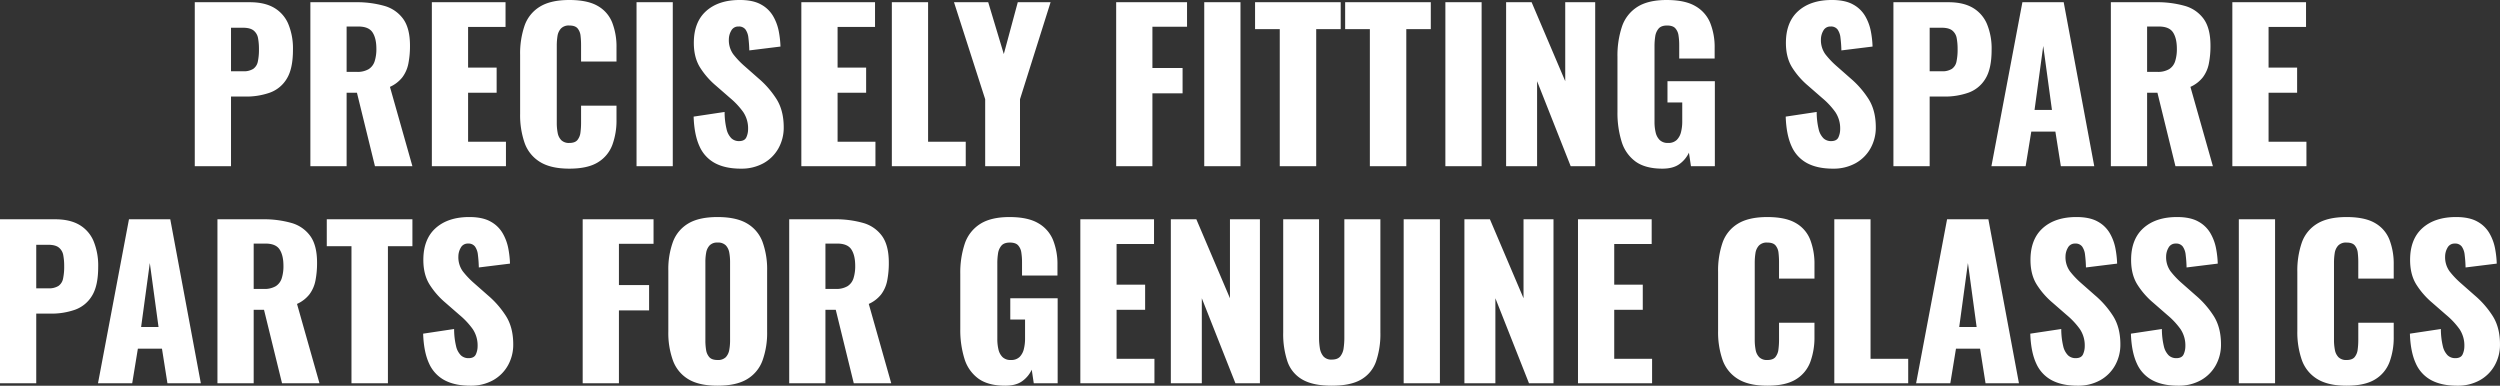 <svg xmlns="http://www.w3.org/2000/svg" width="1370.628" height="211.463" viewBox="0 0 1370.628 211.463">
  <rect x="0" y="0" width="1370.628" height="211.463" fill="#333333" stroke="none"/>
  <path id="Pfad_157" data-name="Pfad 157" d="M130.8,132V42.09h30.192q8.1,0,13.32,3.052a18.641,18.641,0,0,1,7.77,8.88,35.187,35.187,0,0,1,2.553,14.153q0,10.434-3.441,15.928a17.888,17.888,0,0,1-9.324,7.6,38.951,38.951,0,0,1-13.209,2.109h-7.992V132Zm19.869-52.059h6.66a9.6,9.6,0,0,0,5.55-1.332,6.418,6.418,0,0,0,2.5-4,31.1,31.1,0,0,0,.611-6.771,32.466,32.466,0,0,0-.5-6.049A6.873,6.873,0,0,0,163.1,57.63q-1.887-1.554-5.883-1.554h-6.549ZM194.181,132V42.09h24.753a55.166,55.166,0,0,1,15.762,2,19.12,19.12,0,0,1,10.378,7.16q3.719,5.162,3.719,14.6a49.464,49.464,0,0,1-.888,9.879,18.385,18.385,0,0,1-3.275,7.493,18.006,18.006,0,0,1-6.826,5.273L250.125,132H229.59l-9.879-40.293H214.05V132ZM214.05,80.274h5.55a12.084,12.084,0,0,0,6.549-1.5,7.948,7.948,0,0,0,3.274-4.329,21.72,21.72,0,0,0,.943-6.826q0-5.772-2.109-8.991t-7.77-3.219H214.05ZM260.781,132V42.09h40.4V55.632H280.65V77.943H296.3V91.707H280.65v26.862h20.757V132Zm75.369,1.332q-10.212,0-16.15-3.719a20.03,20.03,0,0,1-8.38-10.434,46.284,46.284,0,0,1-2.442-15.817V70.95a47.027,47.027,0,0,1,2.442-16.039A19.762,19.762,0,0,1,320,44.532q5.939-3.663,16.15-3.663,9.99,0,15.6,3.274a18.075,18.075,0,0,1,7.936,9.158,36.571,36.571,0,0,1,2.331,13.542v7.77H342.588V65.622a45.236,45.236,0,0,0-.277-5.106,7.529,7.529,0,0,0-1.609-4.051q-1.332-1.609-4.551-1.609a5.893,5.893,0,0,0-4.606,1.665,7.871,7.871,0,0,0-1.887,4.163,34.3,34.3,0,0,0-.388,5.272v42.291a28.066,28.066,0,0,0,.5,5.494,7.6,7.6,0,0,0,2,4,5.942,5.942,0,0,0,4.384,1.5q3.108,0,4.44-1.609a8,8,0,0,0,1.665-4.163,40.3,40.3,0,0,0,.333-5.217V98.811h19.425v7.77a38.733,38.733,0,0,1-2.275,13.708,18.8,18.8,0,0,1-7.881,9.546Q346.251,133.332,336.15,133.332ZM373,132V42.09h19.869V132Zm57.165,1.332q-8.436,0-14.1-3a19.182,19.182,0,0,1-8.547-9.269q-2.886-6.271-3.219-16.261l16.983-2.553a40.509,40.509,0,0,0,1.055,9.324,10.334,10.334,0,0,0,2.664,5.106,5.991,5.991,0,0,0,4.163,1.554q3.108,0,4.052-2.109a10.752,10.752,0,0,0,.943-4.44,16.02,16.02,0,0,0-2.664-9.38,41.626,41.626,0,0,0-7.215-7.714l-7.77-6.771a43.33,43.33,0,0,1-8.6-9.823q-3.5-5.495-3.5-13.6,0-11.433,6.771-17.482t18.426-6.049q7.215,0,11.6,2.442a17.049,17.049,0,0,1,6.66,6.382,26.385,26.385,0,0,1,3.108,8.325,52.846,52.846,0,0,1,.944,8.38l-17.094,2.109a68.287,68.287,0,0,0-.5-6.937,9.54,9.54,0,0,0-1.609-4.551,4.433,4.433,0,0,0-3.774-1.609,4.292,4.292,0,0,0-4.051,2.331,9.631,9.631,0,0,0-1.276,4.662A13.182,13.182,0,0,0,426,70.562a46.214,46.214,0,0,0,6.272,6.6l7.437,6.549a50.581,50.581,0,0,1,9.935,11.322q4.052,6.327,4.052,15.651a23.134,23.134,0,0,1-2.886,11.488,21.085,21.085,0,0,1-8.158,8.159A24.857,24.857,0,0,1,430.167,133.332ZM463.356,132V42.09h40.4V55.632H483.225V77.943h15.651V91.707H483.225v26.862h20.757V132Zm49.617,0V42.09h19.869v76.479h20.646V132Zm51.171,0V95.259L547.049,42.09h18.759l8.547,28.416,7.659-28.416H600L583.235,95.259V132Zm71.817,0V42.09h38.85V55.521H655.83V78.165h16.539V92.04H655.83V132Zm48.285,0V42.09h19.869V132Zm41.4,0V56.853H712.107V42.09H759.06V56.853H745.628V132Zm49.4,0V56.853H761.5V42.09h46.953V56.853H795.023V132Zm41.4,0V42.09h19.869V132Zm33.3,0V42.09h13.986l18.426,43.29V42.09h16.428V132H885.156L866.73,85.38V132Zm85.692,1.332q-9.324,0-14.708-3.885a20.961,20.961,0,0,1-7.659-10.934,52.952,52.952,0,0,1-2.275-16.262V72.06a50.254,50.254,0,0,1,2.442-16.539,20.51,20.51,0,0,1,8.38-10.822q5.939-3.829,16.151-3.829,9.99,0,15.707,3.33a18.788,18.788,0,0,1,8.158,9.213,35.723,35.723,0,0,1,2.442,13.764v5.772H944.652V65.622a34,34,0,0,0-.388-5.328,7.337,7.337,0,0,0-1.776-3.94q-1.387-1.5-4.5-1.5-3.219,0-4.662,1.72a8.483,8.483,0,0,0-1.831,4.274,35.4,35.4,0,0,0-.388,5.328V107.8a24.558,24.558,0,0,0,.61,5.605,8.573,8.573,0,0,0,2.22,4.218,6.233,6.233,0,0,0,4.607,1.609,6.459,6.459,0,0,0,4.773-1.665,9.086,9.086,0,0,0,2.331-4.329,23.271,23.271,0,0,0,.666-5.661V97.035h-8.1V85.38h25.974V132h-13.1l-1.11-7.437a16.134,16.134,0,0,1-5.217,6.271Q941.322,133.332,935.439,133.332Zm93.462,0q-8.436,0-14.1-3a19.182,19.182,0,0,1-8.547-9.269q-2.886-6.271-3.219-16.261l16.983-2.553a40.505,40.505,0,0,0,1.055,9.324,10.334,10.334,0,0,0,2.664,5.106,5.991,5.991,0,0,0,4.163,1.554q3.108,0,4.051-2.109a10.752,10.752,0,0,0,.944-4.44,16.02,16.02,0,0,0-2.664-9.38,41.624,41.624,0,0,0-7.215-7.714l-7.77-6.771a43.331,43.331,0,0,1-8.6-9.823q-3.5-5.495-3.5-13.6,0-11.433,6.771-17.482t18.426-6.049q7.215,0,11.6,2.442a17.049,17.049,0,0,1,6.66,6.382,26.387,26.387,0,0,1,3.108,8.325,52.835,52.835,0,0,1,.943,8.38l-17.094,2.109a68.27,68.27,0,0,0-.5-6.937,9.538,9.538,0,0,0-1.609-4.551,4.433,4.433,0,0,0-3.774-1.609,4.292,4.292,0,0,0-4.052,2.331,9.631,9.631,0,0,0-1.276,4.662,13.182,13.182,0,0,0,2.386,8.159,46.212,46.212,0,0,0,6.271,6.6l7.437,6.549a50.584,50.584,0,0,1,9.935,11.322q4.051,6.327,4.051,15.651a23.135,23.135,0,0,1-2.886,11.488,21.085,21.085,0,0,1-8.158,8.159A24.857,24.857,0,0,1,1028.9,133.332ZM1062.089,132V42.09h30.192q8.1,0,13.32,3.052a18.641,18.641,0,0,1,7.77,8.88,35.186,35.186,0,0,1,2.553,14.153q0,10.434-3.441,15.928a17.887,17.887,0,0,1-9.324,7.6,38.951,38.951,0,0,1-13.209,2.109h-7.992V132Zm19.869-52.059h6.66a9.6,9.6,0,0,0,5.55-1.332,6.418,6.418,0,0,0,2.5-4,31.093,31.093,0,0,0,.611-6.771,32.465,32.465,0,0,0-.5-6.049,6.874,6.874,0,0,0-2.386-4.163q-1.887-1.554-5.883-1.554h-6.549ZM1115.814,132,1132.8,42.09h22.644L1172.2,132h-18.315l-3-18.981h-13.209L1134.573,132Zm23.643-30.858H1149l-4.773-35.076ZM1181.3,132V42.09h24.753a55.167,55.167,0,0,1,15.762,2,19.12,19.12,0,0,1,10.378,7.16q3.719,5.162,3.719,14.6a49.47,49.47,0,0,1-.888,9.879,18.387,18.387,0,0,1-3.275,7.493,18.005,18.005,0,0,1-6.827,5.273L1237.248,132h-20.535l-9.879-40.293h-5.661V132Zm19.869-51.726h5.55a12.084,12.084,0,0,0,6.549-1.5,7.948,7.948,0,0,0,3.274-4.329,21.719,21.719,0,0,0,.943-6.826q0-5.772-2.109-8.991t-7.77-3.219h-6.438ZM1247.9,132V42.09h40.4V55.632h-20.535V77.943h15.651V91.707h-15.651v26.862h20.757V132ZM24.018,251V161.09H54.21q8.1,0,13.32,3.052a18.641,18.641,0,0,1,7.77,8.88,35.187,35.187,0,0,1,2.553,14.153q0,10.434-3.441,15.928a17.888,17.888,0,0,1-9.324,7.6,38.952,38.952,0,0,1-13.209,2.109H43.887V251Zm19.869-52.059h6.66a9.6,9.6,0,0,0,5.55-1.332,6.418,6.418,0,0,0,2.5-4,31.1,31.1,0,0,0,.611-6.771,32.466,32.466,0,0,0-.5-6.049,6.873,6.873,0,0,0-2.386-4.163q-1.887-1.554-5.883-1.554H43.887ZM77.742,251l16.983-89.91h22.644L134.13,251H115.815l-3-18.981H99.609L96.5,251Zm23.643-30.858h9.546l-4.773-35.076ZM143.232,251V161.09h24.753a55.166,55.166,0,0,1,15.762,2,19.12,19.12,0,0,1,10.378,7.16q3.719,5.161,3.719,14.6a49.464,49.464,0,0,1-.888,9.879,18.385,18.385,0,0,1-3.275,7.493,18.006,18.006,0,0,1-6.826,5.273L199.176,251H178.641l-9.879-40.293H163.1V251ZM163.1,199.274h5.55a12.084,12.084,0,0,0,6.549-1.5,7.948,7.948,0,0,0,3.275-4.329,21.72,21.72,0,0,0,.944-6.827q0-5.772-2.109-8.991t-7.77-3.219H163.1ZM216.714,251V175.853H203.172V161.09h46.953v14.763H236.694V251Zm65.157,1.332q-8.436,0-14.1-3a19.182,19.182,0,0,1-8.547-9.269q-2.886-6.271-3.219-16.262l16.983-2.553a40.508,40.508,0,0,0,1.055,9.324,10.334,10.334,0,0,0,2.664,5.106,5.991,5.991,0,0,0,4.163,1.554q3.108,0,4.051-2.109a10.752,10.752,0,0,0,.944-4.44,16.02,16.02,0,0,0-2.664-9.38,41.626,41.626,0,0,0-7.215-7.714l-7.77-6.771a43.33,43.33,0,0,1-8.6-9.823q-3.5-5.495-3.5-13.6,0-11.433,6.771-17.482t18.426-6.049q7.215,0,11.6,2.442a17.049,17.049,0,0,1,6.66,6.382,26.385,26.385,0,0,1,3.108,8.325,52.842,52.842,0,0,1,.944,8.38l-17.094,2.109a68.287,68.287,0,0,0-.5-6.937,9.54,9.54,0,0,0-1.609-4.551,4.433,4.433,0,0,0-3.774-1.609,4.292,4.292,0,0,0-4.051,2.331,9.631,9.631,0,0,0-1.276,4.662,13.182,13.182,0,0,0,2.386,8.158,46.213,46.213,0,0,0,6.272,6.6l7.437,6.549a50.582,50.582,0,0,1,9.934,11.322q4.052,6.327,4.052,15.651a23.134,23.134,0,0,1-2.886,11.488,21.085,21.085,0,0,1-8.159,8.159A24.857,24.857,0,0,1,281.871,252.332ZM343.476,251V161.09h38.85v13.431H363.345v22.644h16.539V211.04H363.345V251Zm73.926,1.332q-10.1,0-15.984-3.552a19.861,19.861,0,0,1-8.436-10.212,44.345,44.345,0,0,1-2.553-15.873V189.284a43.786,43.786,0,0,1,2.553-15.873,19.627,19.627,0,0,1,8.436-10.046q5.883-3.5,15.984-3.5,10.212,0,16.151,3.5a19.556,19.556,0,0,1,8.491,10.046,43.786,43.786,0,0,1,2.553,15.873V222.7a44.345,44.345,0,0,1-2.553,15.873,19.786,19.786,0,0,1-8.491,10.212Q427.614,252.332,417.4,252.332Zm0-14.1a5.942,5.942,0,0,0,4.551-1.554,7.76,7.76,0,0,0,1.887-4,27.869,27.869,0,0,0,.444-4.995V184.4a27.589,27.589,0,0,0-.444-5.05,7.719,7.719,0,0,0-1.887-3.941,5.942,5.942,0,0,0-4.551-1.554,5.627,5.627,0,0,0-4.329,1.554,7.719,7.719,0,0,0-1.887,3.941,27.586,27.586,0,0,0-.444,5.05v43.29a31.745,31.745,0,0,0,.389,4.995,7.651,7.651,0,0,0,1.776,4Q414.294,238.235,417.4,238.235ZM456.7,251V161.09h24.753a55.167,55.167,0,0,1,15.762,2,19.12,19.12,0,0,1,10.378,7.16q3.719,5.161,3.719,14.6a49.463,49.463,0,0,1-.888,9.879,18.386,18.386,0,0,1-3.275,7.493,18.007,18.007,0,0,1-6.827,5.273L512.64,251H492.1l-9.879-40.293h-5.661V251Zm19.869-51.726h5.55a12.084,12.084,0,0,0,6.549-1.5,7.948,7.948,0,0,0,3.275-4.329,21.72,21.72,0,0,0,.944-6.827q0-5.772-2.109-8.991T483,174.41h-6.438Zm98.568,53.058q-9.324,0-14.708-3.885a20.961,20.961,0,0,1-7.659-10.934,52.952,52.952,0,0,1-2.275-16.262V191.06a50.254,50.254,0,0,1,2.442-16.539,20.51,20.51,0,0,1,8.38-10.822q5.939-3.829,16.151-3.829,9.99,0,15.707,3.33a18.788,18.788,0,0,1,8.158,9.213,35.723,35.723,0,0,1,2.442,13.764v5.772H584.346v-7.326a34,34,0,0,0-.388-5.328,7.337,7.337,0,0,0-1.776-3.941q-1.387-1.5-4.5-1.5-3.219,0-4.662,1.72a8.483,8.483,0,0,0-1.831,4.273,35.4,35.4,0,0,0-.388,5.328V226.8a24.558,24.558,0,0,0,.61,5.605,8.573,8.573,0,0,0,2.22,4.218,6.233,6.233,0,0,0,4.607,1.609,6.459,6.459,0,0,0,4.773-1.665,9.086,9.086,0,0,0,2.331-4.329,23.271,23.271,0,0,0,.666-5.661V216.035h-8.1V204.38h25.974V251h-13.1l-1.11-7.437a16.134,16.134,0,0,1-5.217,6.271Q581.016,252.332,575.133,252.332ZM616.314,251V161.09h40.4v13.542H636.183v22.311h15.651v13.764H636.183v26.862H656.94V251Zm49.617,0V161.09h13.986l18.426,43.29V161.09h16.428V251H701.34l-18.426-46.62V251Zm88.245,1.332q-10.323,0-16.15-3.385a18.14,18.14,0,0,1-8.159-9.879,47.465,47.465,0,0,1-2.331-15.928V161.09h19.647v65.046a35.074,35.074,0,0,0,.444,5.55,9.136,9.136,0,0,0,1.943,4.551,5.692,5.692,0,0,0,4.606,1.776q3.219,0,4.662-1.776a9.049,9.049,0,0,0,1.831-4.551,39.987,39.987,0,0,0,.388-5.55V161.09h19.758v62.049a46.452,46.452,0,0,1-2.386,15.928,18.456,18.456,0,0,1-8.159,9.879Q764.5,252.332,754.176,252.332ZM793.581,251V161.09H813.45V251Zm33.3,0V161.09h13.986l18.426,43.29V161.09h16.428V251H862.29l-18.426-46.62V251Zm62.271,0V161.09h40.4v13.542H909.021v22.311h15.651v13.764H909.021v26.862h20.757V251Zm103.785,1.332q-10.212,0-16.151-3.719a20.03,20.03,0,0,1-8.38-10.434,46.285,46.285,0,0,1-2.442-15.818V189.95a47.028,47.028,0,0,1,2.442-16.04,19.762,19.762,0,0,1,8.38-10.378q5.939-3.663,16.151-3.663,9.99,0,15.6,3.274a18.075,18.075,0,0,1,7.936,9.158,36.57,36.57,0,0,1,2.331,13.542v7.77H999.375v-8.991a45.236,45.236,0,0,0-.277-5.106,7.529,7.529,0,0,0-1.609-4.051q-1.332-1.609-4.551-1.609a5.893,5.893,0,0,0-4.607,1.665,7.871,7.871,0,0,0-1.887,4.163,34.3,34.3,0,0,0-.388,5.272v42.291a28.071,28.071,0,0,0,.5,5.494,7.6,7.6,0,0,0,2,4,5.941,5.941,0,0,0,4.384,1.5q3.108,0,4.44-1.609a8,8,0,0,0,1.665-4.163,40.3,40.3,0,0,0,.333-5.217v-9.435H1018.8v7.77a38.732,38.732,0,0,1-2.276,13.709,18.8,18.8,0,0,1-7.881,9.546Q1003.038,252.332,992.937,252.332ZM1029.677,251V161.09h19.869v76.479h20.646V251Zm44.844,0,16.983-89.91h22.644L1130.91,251h-18.315l-3-18.981h-13.209L1093.281,251Zm23.643-30.858h9.546l-4.773-35.076Zm64.824,32.19q-8.436,0-14.1-3a19.182,19.182,0,0,1-8.547-9.269q-2.886-6.271-3.219-16.262l16.983-2.553a40.505,40.505,0,0,0,1.054,9.324,10.334,10.334,0,0,0,2.664,5.106,5.991,5.991,0,0,0,4.162,1.554q3.108,0,4.052-2.109a10.752,10.752,0,0,0,.943-4.44,16.02,16.02,0,0,0-2.664-9.38,41.625,41.625,0,0,0-7.215-7.714l-7.77-6.771a43.33,43.33,0,0,1-8.6-9.823q-3.5-5.495-3.5-13.6,0-11.433,6.771-17.482t18.426-6.049q7.215,0,11.6,2.442a17.049,17.049,0,0,1,6.66,6.382,26.387,26.387,0,0,1,3.108,8.325,52.835,52.835,0,0,1,.943,8.38l-17.094,2.109a68.269,68.269,0,0,0-.5-6.937,9.54,9.54,0,0,0-1.609-4.551,4.433,4.433,0,0,0-3.774-1.609,4.292,4.292,0,0,0-4.052,2.331,9.632,9.632,0,0,0-1.276,4.662,13.182,13.182,0,0,0,2.387,8.158,46.211,46.211,0,0,0,6.271,6.6l7.437,6.549a50.583,50.583,0,0,1,9.934,11.322q4.052,6.327,4.052,15.651a23.135,23.135,0,0,1-2.886,11.488,21.085,21.085,0,0,1-8.159,8.159A24.857,24.857,0,0,1,1162.989,252.332Zm55.167,0q-8.436,0-14.1-3a19.182,19.182,0,0,1-8.547-9.269q-2.886-6.271-3.219-16.262l16.983-2.553a40.505,40.505,0,0,0,1.054,9.324,10.334,10.334,0,0,0,2.664,5.106,5.991,5.991,0,0,0,4.162,1.554q3.108,0,4.052-2.109a10.752,10.752,0,0,0,.943-4.44,16.02,16.02,0,0,0-2.664-9.38,41.625,41.625,0,0,0-7.215-7.714l-7.77-6.771a43.33,43.33,0,0,1-8.6-9.823q-3.5-5.495-3.5-13.6,0-11.433,6.771-17.482t18.426-6.049q7.215,0,11.6,2.442a17.049,17.049,0,0,1,6.66,6.382,26.387,26.387,0,0,1,3.108,8.325,52.835,52.835,0,0,1,.943,8.38l-17.094,2.109a68.269,68.269,0,0,0-.5-6.937,9.54,9.54,0,0,0-1.609-4.551,4.433,4.433,0,0,0-3.774-1.609,4.292,4.292,0,0,0-4.052,2.331,9.632,9.632,0,0,0-1.276,4.662,13.182,13.182,0,0,0,2.387,8.158,46.211,46.211,0,0,0,6.271,6.6l7.437,6.549a50.583,50.583,0,0,1,9.934,11.322q4.052,6.327,4.052,15.651a23.135,23.135,0,0,1-2.886,11.488,21.085,21.085,0,0,1-8.159,8.159A24.857,24.857,0,0,1,1218.156,252.332Zm33.3-1.332V161.09h19.869V251Zm59.052,1.332q-10.212,0-16.151-3.719a20.031,20.031,0,0,1-8.38-10.434,46.283,46.283,0,0,1-2.442-15.818V189.95a47.026,47.026,0,0,1,2.442-16.04,19.763,19.763,0,0,1,8.38-10.378q5.938-3.663,16.151-3.663,9.99,0,15.6,3.274a18.075,18.075,0,0,1,7.937,9.158,36.569,36.569,0,0,1,2.331,13.542v7.77h-19.425v-8.991a45.251,45.251,0,0,0-.277-5.106,7.528,7.528,0,0,0-1.609-4.051q-1.332-1.609-4.551-1.609a5.893,5.893,0,0,0-4.606,1.665,7.871,7.871,0,0,0-1.887,4.163,34.309,34.309,0,0,0-.388,5.272v42.291a28.066,28.066,0,0,0,.5,5.494,7.6,7.6,0,0,0,2,4,5.942,5.942,0,0,0,4.385,1.5q3.108,0,4.44-1.609a8,8,0,0,0,1.665-4.163,40.291,40.291,0,0,0,.333-5.217v-9.435h19.425v7.77a38.734,38.734,0,0,1-2.276,13.709,18.8,18.8,0,0,1-7.881,9.546Q1320.609,252.332,1310.508,252.332Zm60.606,0q-8.436,0-14.1-3a19.182,19.182,0,0,1-8.547-9.269q-2.886-6.271-3.219-16.262l16.983-2.553a40.505,40.505,0,0,0,1.054,9.324,10.334,10.334,0,0,0,2.664,5.106,5.991,5.991,0,0,0,4.162,1.554q3.108,0,4.052-2.109a10.752,10.752,0,0,0,.943-4.44,16.02,16.02,0,0,0-2.664-9.38,41.625,41.625,0,0,0-7.215-7.714l-7.77-6.771a43.33,43.33,0,0,1-8.6-9.823q-3.5-5.495-3.5-13.6,0-11.433,6.771-17.482t18.426-6.049q7.215,0,11.6,2.442a17.049,17.049,0,0,1,6.66,6.382,26.387,26.387,0,0,1,3.108,8.325,52.835,52.835,0,0,1,.943,8.38l-17.094,2.109a68.269,68.269,0,0,0-.5-6.937,9.54,9.54,0,0,0-1.609-4.551,4.433,4.433,0,0,0-3.774-1.609,4.292,4.292,0,0,0-4.052,2.331,9.632,9.632,0,0,0-1.276,4.662,13.182,13.182,0,0,0,2.387,8.158,46.211,46.211,0,0,0,6.271,6.6l7.437,6.549a50.583,50.583,0,0,1,9.934,11.322q4.052,6.327,4.052,15.651a23.135,23.135,0,0,1-2.886,11.488,21.085,21.085,0,0,1-8.159,8.159A24.857,24.857,0,0,1,1371.114,252.332Z" transform="translate(-24.018 -40.869)" fill="#fff"/>
</svg>
